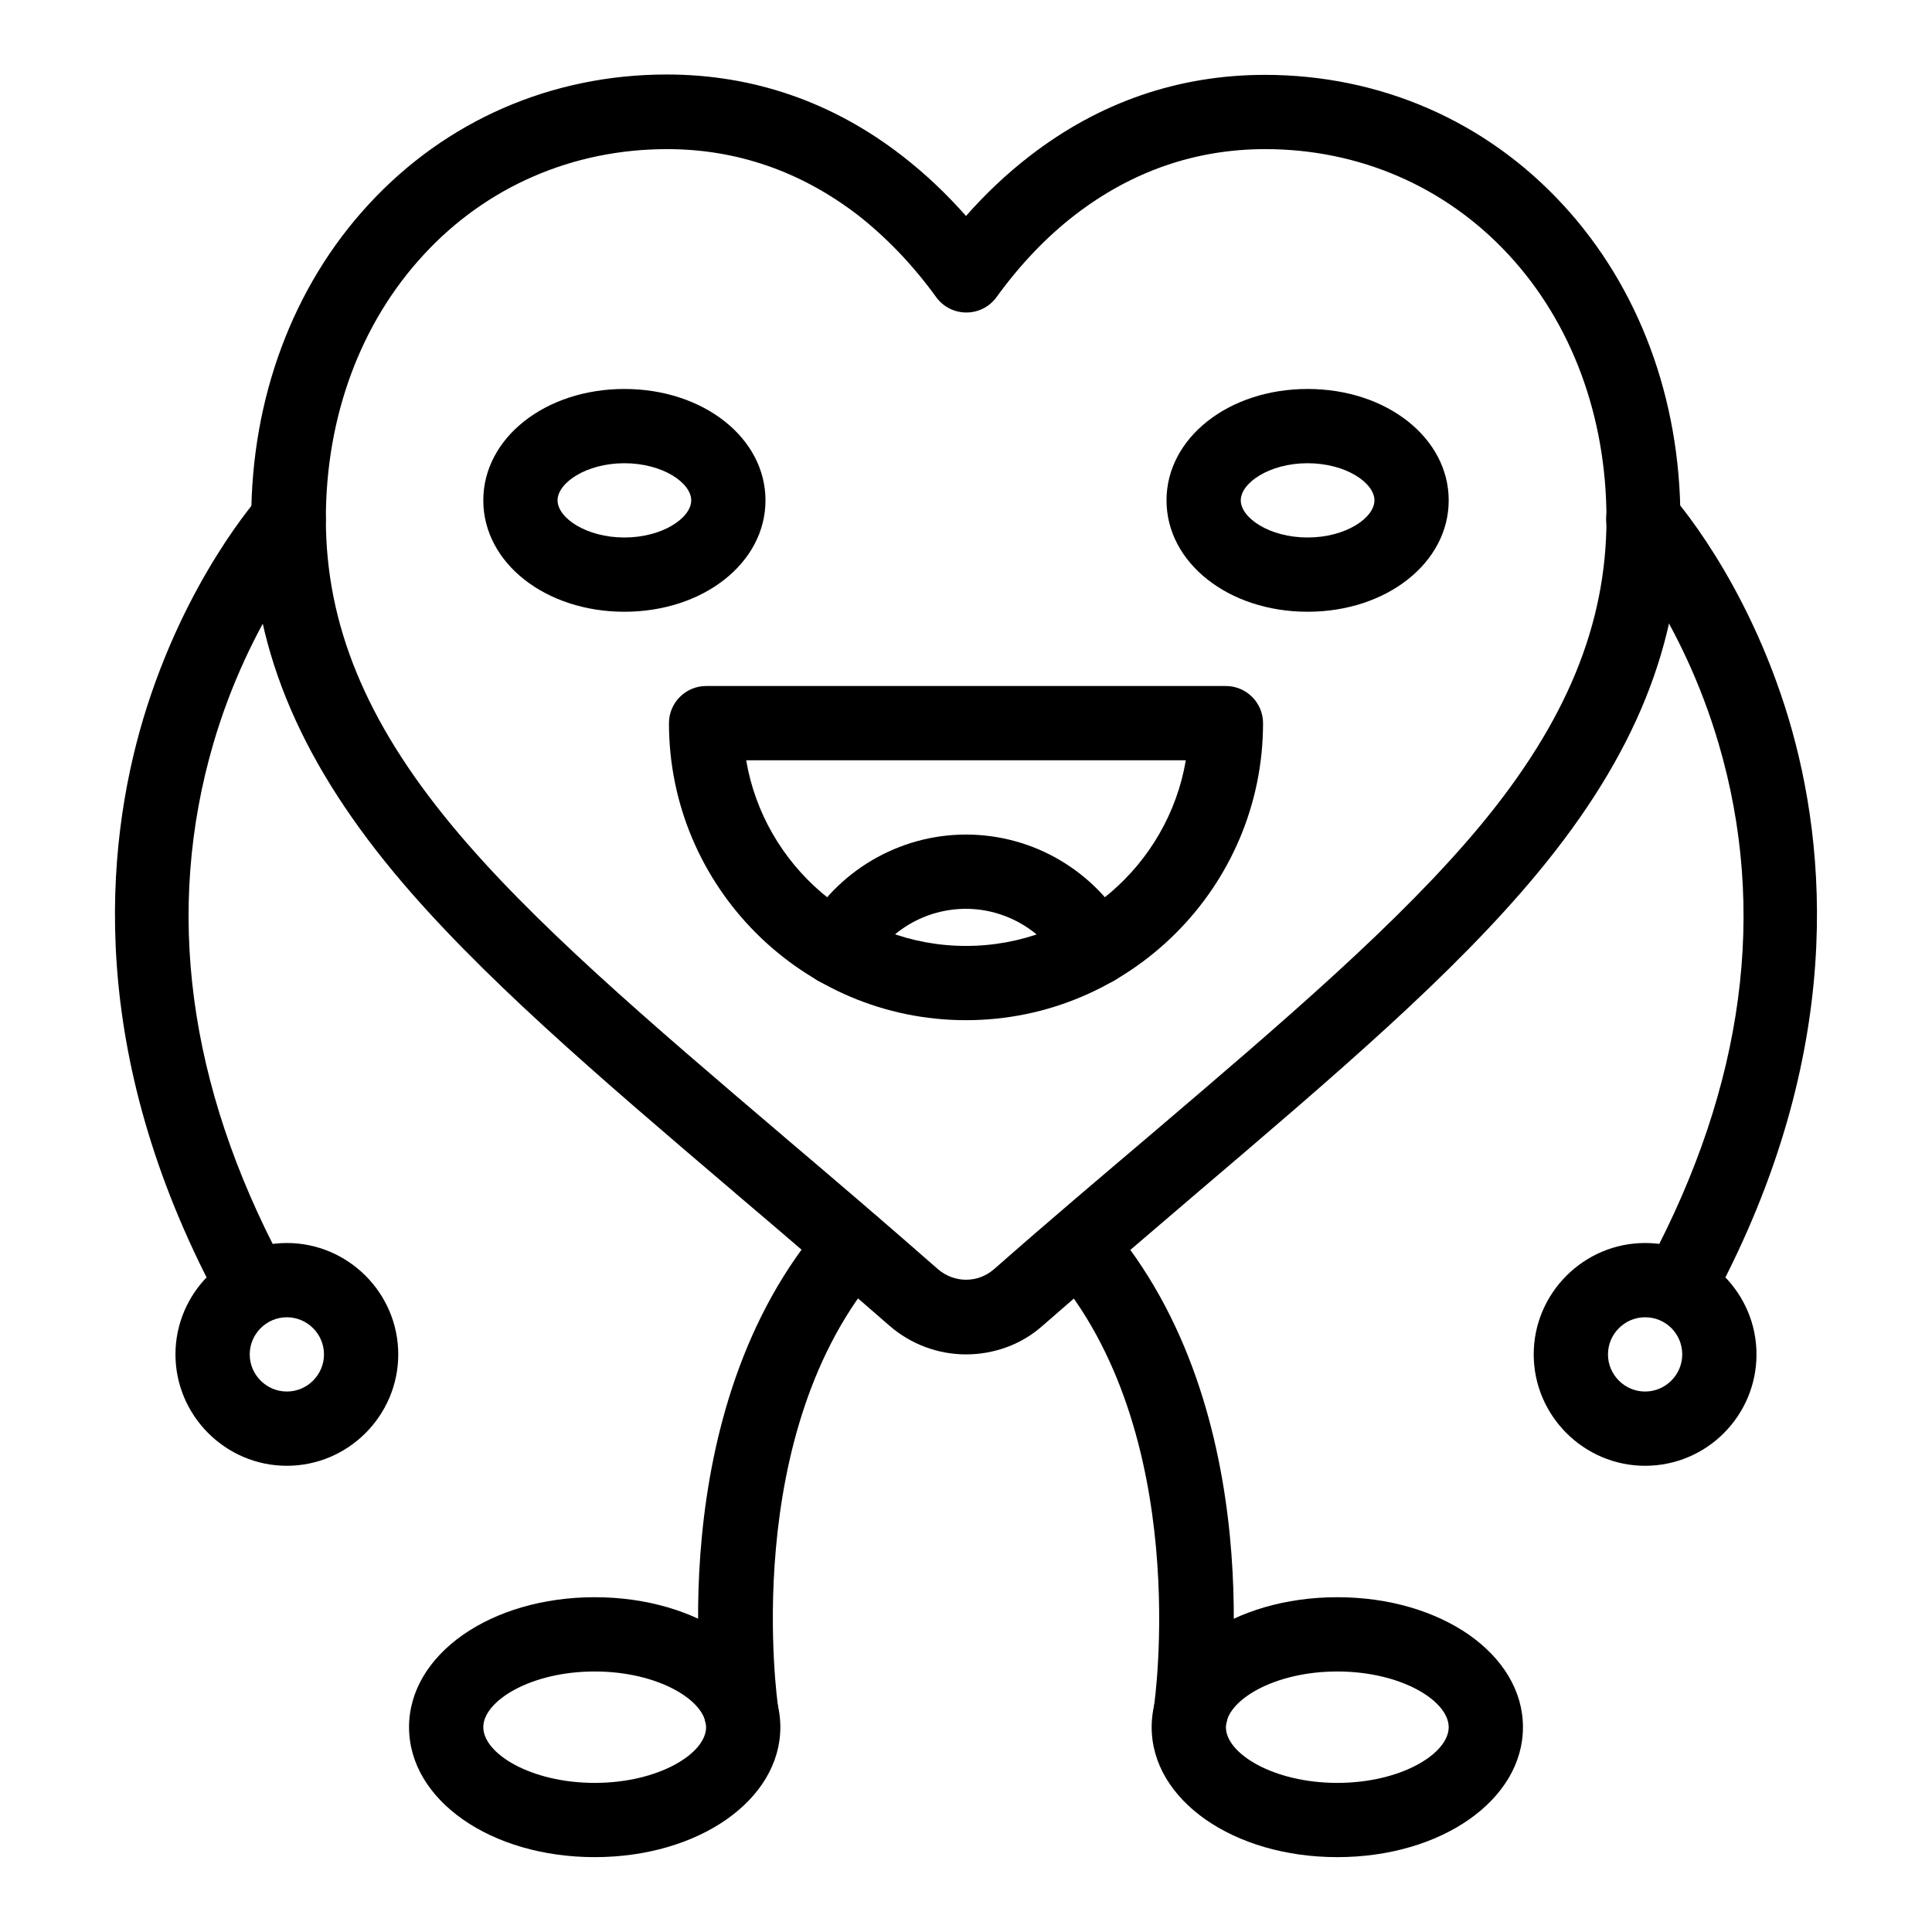 <?xml version="1.0" encoding="UTF-8"?>
<!-- Uploaded to: SVG Repo, www.svgrepo.com, Generator: SVG Repo Mixer Tools -->
<svg fill="#000000" width="800px" height="800px" version="1.1" viewBox="144 144 512 512" xmlns="http://www.w3.org/2000/svg">
 <g>
  <path d="m400 502.93c-7.477 0-14.762-2.754-20.367-7.676-14.562-12.695-28.438-24.602-40.738-35.031l-0.098-0.098c-36.508-31.094-67.996-57.957-90.332-84.82-25.879-31.191-37.883-61.008-37.883-93.777 0-31.98 11.02-61.598 31.094-83.344 20.469-22.238 48.512-34.441 79.016-34.441 22.926 0 43.984 7.281 62.387 21.551 6.098 4.723 11.707 10.035 16.922 15.941 5.215-5.902 10.824-11.219 16.828-15.844 18.398-14.266 39.457-21.551 62.383-21.551 30.504 0 58.547 12.203 79.016 34.441 20.074 21.746 31.094 51.363 31.094 83.344 0 32.766-12.004 62.582-37.883 93.777-22.238 26.863-53.824 53.727-90.332 84.82-11.609 9.938-26.074 22.238-40.836 35.129-5.512 4.922-12.793 7.578-20.27 7.578zm-79.215-319.41c-24.992 0-47.922 9.938-64.551 28.043-16.727 18.105-25.879 42.902-25.879 69.961 0 27.945 10.629 53.727 33.359 81.18 21.156 25.586 52.152 51.957 87.969 82.461 0 0 0.098 0.098 0.098 0.098 12.301 10.43 26.273 22.336 40.836 35.129 2.066 1.77 4.723 2.754 7.379 2.754 2.754 0 5.312-0.984 7.379-2.754 14.762-12.988 29.324-25.289 41.031-35.227 35.816-30.504 66.715-56.875 87.969-82.461 22.73-27.453 33.359-53.234 33.359-81.18 0-27.059-9.152-51.855-25.879-69.961-16.727-18.105-39.656-28.043-64.551-28.043-18.5 0-35.426 5.902-50.383 17.418-7.676 5.902-14.66 13.285-20.859 21.844-1.871 2.559-4.82 4.035-7.969 4.035s-6.102-1.477-7.969-4.035c-6.199-8.562-13.188-15.844-20.859-21.844-15.055-11.516-31.98-17.418-50.48-17.418z"/>
  <path d="m589.81 493.09c-1.574 0-3.148-0.395-4.625-1.18-4.82-2.559-6.594-8.562-4.035-13.285 25.094-47.133 31.293-93.383 18.301-137.56-9.742-33.16-27.059-52.742-27.258-52.938-3.641-4.035-3.344-10.234 0.688-13.875 4.035-3.641 10.234-3.344 13.875 0.688 0.789 0.887 20.172 22.535 31.293 59.629 10.137 34.047 15.055 88.363-19.582 153.31-1.668 3.344-5.113 5.215-8.656 5.215z"/>
  <path d="m579.97 532.45c-16.234 0-29.52-13.285-29.52-29.52s13.285-29.52 29.52-29.52 29.52 13.285 29.52 29.52-13.184 29.52-29.52 29.52zm0-39.359c-5.41 0-9.84 4.43-9.84 9.84 0 5.41 4.43 9.84 9.84 9.84s9.84-4.43 9.84-9.84c0-5.414-4.328-9.84-9.84-9.84z"/>
  <path d="m210.18 493.09c-3.543 0-6.887-1.871-8.66-5.215-34.637-64.945-29.719-119.26-19.582-153.31 11.121-37.098 30.504-58.746 31.293-59.629 3.641-4.035 9.84-4.328 13.875-0.688s4.328 9.84 0.688 13.875c-0.395 0.395-17.613 19.977-27.258 52.938-12.891 44.184-6.789 90.43 18.301 137.56 2.559 4.82 0.789 10.727-4.035 13.285-1.473 0.785-3.144 1.18-4.621 1.18z"/>
  <path d="m220.02 532.45c-16.234 0-29.52-13.285-29.52-29.52s13.285-29.52 29.52-29.52c16.234 0 29.52 13.285 29.52 29.52s-13.281 29.52-29.52 29.52zm0-39.359c-5.41 0-9.84 4.43-9.84 9.84 0 5.41 4.43 9.84 9.84 9.84 5.41 0 9.84-4.43 9.84-9.84 0-5.414-4.426-9.84-9.84-9.84z"/>
  <path d="m498.4 636.16c-27.551 0-49.199-15.152-49.199-34.441 0-19.285 21.648-34.441 49.199-34.441 27.551 0 49.199 15.152 49.199 34.441 0 19.285-21.648 34.441-49.199 34.441zm0-49.199c-16.926 0-29.52 7.773-29.52 14.762 0 6.988 12.594 14.762 29.52 14.762 16.926 0 29.52-7.773 29.52-14.762 0-6.988-12.594-14.762-29.52-14.762z"/>
  <path d="m459.53 607.72c-0.492 0-0.984 0-1.477-0.098-5.41-0.789-9.055-5.805-8.266-11.219 0.195-1.082 10.43-72.719-27.258-116.02-3.543-4.133-3.148-10.332 0.984-13.875s10.332-3.148 13.875 0.984c43.789 50.383 32.375 128.61 31.883 131.95-0.789 4.824-5.019 8.27-9.742 8.27z"/>
  <path d="m301.6 636.16c-27.551 0-49.199-15.152-49.199-34.441 0-19.285 21.648-34.441 49.199-34.441 27.551 0 49.199 15.152 49.199 34.441 0 19.285-21.648 34.441-49.199 34.441zm0-49.199c-16.926 0-29.52 7.773-29.52 14.762 0 6.988 12.594 14.762 29.52 14.762 16.926 0 29.52-7.773 29.52-14.762 0-6.988-12.594-14.762-29.52-14.762z"/>
  <path d="m340.46 607.72c-4.82 0-8.953-3.445-9.742-8.363-0.492-3.344-12.004-81.574 31.883-131.95 3.543-4.133 9.742-4.527 13.875-0.984 4.133 3.543 4.527 9.742 0.984 13.875-37.785 43.395-27.355 115.32-27.258 116.02 0.789 5.41-2.856 10.43-8.266 11.219-0.492 0.191-0.984 0.191-1.477 0.191z"/>
  <path d="m434.44 405.12c-3.445 0-6.789-1.871-8.66-5.019-5.215-9.348-15.152-15.254-25.781-15.254-10.727 0-20.664 5.805-25.781 15.254-2.656 4.723-8.66 6.496-13.383 3.836-4.723-2.656-6.496-8.66-3.836-13.383 8.66-15.645 25.191-25.387 43-25.387 17.91 0 34.34 9.742 43 25.387 2.656 4.723 0.887 10.727-3.836 13.383-1.473 0.789-3.148 1.184-4.723 1.184z"/>
  <path d="m400 414.36c-43.395 0-78.719-35.324-78.719-78.719 0-5.41 4.43-9.84 9.84-9.84h137.76c5.41 0 9.84 4.43 9.84 9.84-0.004 43.395-35.328 78.719-78.723 78.719zm-58.254-68.879c4.723 27.848 29.027 49.199 58.254 49.199s53.531-21.352 58.254-49.199z"/>
  <path d="m490.53 306.12c-20.961 0-37.391-12.988-37.391-29.52s16.434-29.52 37.391-29.52c20.961 0 37.391 12.988 37.391 29.52s-16.434 29.52-37.391 29.52zm0-39.359c-10.137 0-17.711 5.215-17.711 9.84s7.578 9.84 17.711 9.84c10.137 0 17.711-5.215 17.711-9.84s-7.578-9.84-17.711-9.84z"/>
  <path d="m309.47 306.12c-20.961 0-37.391-12.988-37.391-29.52s16.434-29.52 37.391-29.52c20.961 0 37.391 12.988 37.391 29.52 0.004 16.531-16.43 29.52-37.391 29.52zm0-39.359c-10.137 0-17.711 5.215-17.711 9.84s7.578 9.84 17.711 9.84c10.137 0 17.711-5.215 17.711-9.84 0.004-4.625-7.574-9.84-17.711-9.84z"/>
 </g>
</svg>